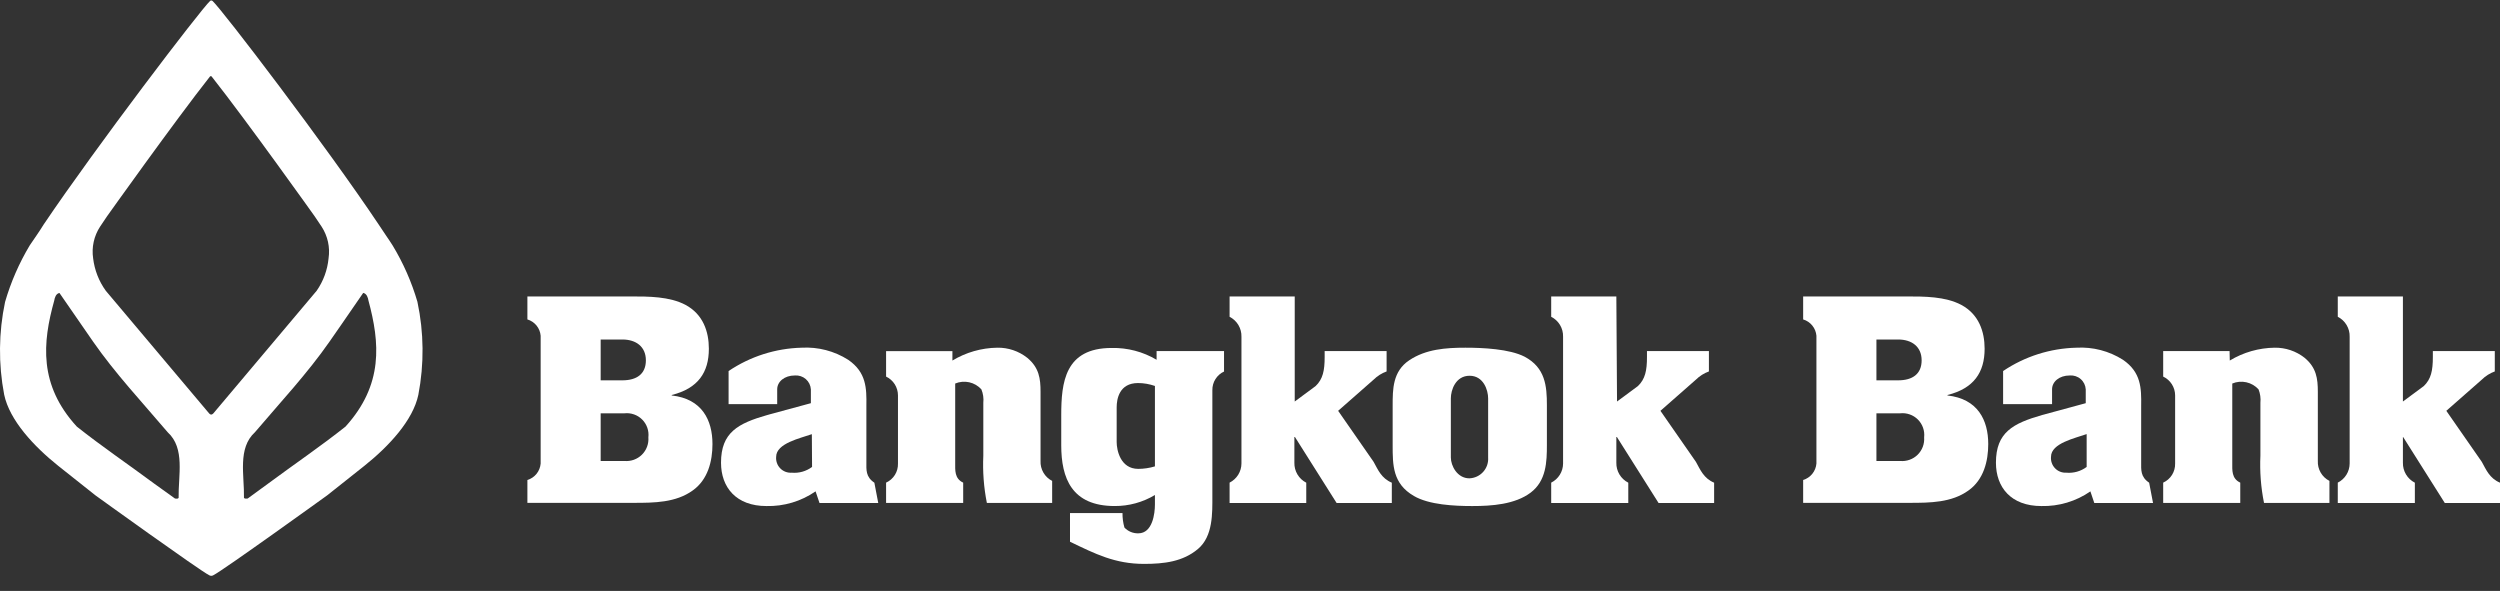 <svg xmlns="http://www.w3.org/2000/svg" width="165" height="39" viewBox="0 0 165 39" fill="none"><rect x="0" y="0" width="165" height="39" fill="#333333" stroke="none"/><path d="M34.808 33.192V31.68C35.046 31.607 35.257 31.465 35.413 31.271C35.569 31.077 35.663 30.841 35.683 30.593V22.16C35.663 21.913 35.568 21.678 35.412 21.486C35.255 21.294 35.045 21.153 34.808 21.082V19.565H41.605C42.82 19.565 44.186 19.565 45.24 20.12C46.404 20.743 46.785 21.884 46.785 23.017C46.785 24.575 46.074 25.638 44.333 26.069V26.101C46.331 26.321 47.023 27.724 47.023 29.31C47.023 30.419 46.73 31.661 45.712 32.376C44.603 33.174 43.187 33.188 41.821 33.188H34.808V33.192ZM39.644 25.102H41.078C42.027 25.102 42.628 24.68 42.628 23.782C42.628 22.884 41.981 22.407 41.078 22.407H39.644V25.102ZM39.644 30.424H41.211C41.422 30.443 41.634 30.416 41.833 30.345C42.032 30.274 42.213 30.16 42.364 30.012C42.514 29.863 42.631 29.684 42.705 29.486C42.779 29.288 42.809 29.076 42.793 28.865C42.817 28.651 42.794 28.435 42.723 28.231C42.652 28.028 42.537 27.843 42.385 27.691C42.233 27.538 42.048 27.422 41.845 27.351C41.642 27.28 41.425 27.255 41.211 27.279H39.644V30.424Z" fill="white"></path><path d="M53.825 32.431C52.875 33.089 51.74 33.427 50.585 33.399C48.586 33.399 47.587 32.166 47.587 30.538C47.587 28.535 48.715 27.944 50.64 27.39L53.518 26.61V25.698C53.51 25.568 53.476 25.442 53.419 25.325C53.361 25.209 53.281 25.105 53.183 25.019C53.085 24.934 52.971 24.869 52.847 24.828C52.724 24.787 52.594 24.771 52.464 24.781C51.772 24.781 51.295 25.189 51.295 25.698V26.674H48.087V24.488C49.516 23.525 51.19 22.991 52.913 22.948C53.993 22.887 55.066 23.166 55.98 23.746C57.181 24.571 57.199 25.62 57.181 26.785V30.483C57.181 31.006 57.126 31.469 57.708 31.858L57.964 33.197H54.087L53.83 32.436L53.825 32.431ZM53.582 28.655C52.817 28.925 51.226 29.26 51.226 30.149C51.213 30.288 51.231 30.428 51.278 30.56C51.324 30.692 51.399 30.811 51.497 30.911C51.594 31.011 51.713 31.089 51.843 31.138C51.974 31.188 52.114 31.208 52.253 31.198C52.732 31.241 53.21 31.106 53.596 30.818L53.582 28.655Z" fill="white"></path><path d="M119.008 33.192V31.68C119.246 31.607 119.457 31.465 119.613 31.271C119.769 31.077 119.863 30.841 119.884 30.593V22.16C119.863 21.913 119.768 21.678 119.612 21.486C119.456 21.294 119.246 21.153 119.008 21.082V19.565H125.806C127.025 19.565 128.386 19.565 129.441 20.12C130.605 20.743 130.985 21.884 130.985 23.017C130.985 24.575 130.275 25.638 128.533 26.069V26.101C130.532 26.321 131.224 27.724 131.224 29.31C131.224 30.419 130.93 31.661 129.913 32.376C128.804 33.174 127.387 33.188 126.021 33.188H119.008V33.192ZM123.844 25.102H125.279C126.228 25.102 126.828 24.68 126.828 23.782C126.828 22.884 126.182 22.407 125.279 22.407H123.844V25.102ZM123.844 30.424H125.407C125.618 30.444 125.831 30.417 126.03 30.346C126.23 30.276 126.412 30.162 126.563 30.014C126.714 29.865 126.831 29.685 126.905 29.487C126.979 29.289 127.009 29.076 126.993 28.865C127.017 28.651 126.993 28.434 126.921 28.231C126.85 28.028 126.734 27.843 126.582 27.691C126.429 27.538 126.245 27.422 126.041 27.351C125.838 27.28 125.621 27.255 125.407 27.279H123.844V30.424Z" fill="white"></path><path d="M137.966 32.431C137.017 33.089 135.884 33.427 134.73 33.399C132.727 33.399 131.732 32.166 131.732 30.538C131.732 28.535 132.855 27.944 134.785 27.39L137.659 26.61V25.698C137.651 25.568 137.618 25.441 137.561 25.324C137.503 25.207 137.423 25.103 137.325 25.018C137.227 24.932 137.112 24.867 136.989 24.827C136.865 24.786 136.735 24.771 136.605 24.781C135.913 24.781 135.436 25.189 135.436 25.698V26.674H132.205V24.488C133.639 23.522 135.32 22.988 137.049 22.948C138.13 22.887 139.202 23.166 140.116 23.746C141.317 24.571 141.335 25.62 141.317 26.785V30.483C141.317 31.006 141.262 31.469 141.844 31.858L142.1 33.197H138.223L137.966 32.431ZM137.719 28.65C136.958 28.92 135.367 29.255 135.367 30.144C135.354 30.282 135.37 30.422 135.416 30.553C135.461 30.684 135.535 30.804 135.631 30.904C135.727 31.005 135.844 31.083 135.973 31.133C136.103 31.184 136.242 31.206 136.38 31.198C136.858 31.24 137.334 31.105 137.719 30.818V28.65Z" fill="white"></path><path d="M62.859 23.796C63.754 23.255 64.776 22.963 65.82 22.948C66.538 22.935 67.238 23.172 67.801 23.617C68.584 24.268 68.676 24.992 68.676 25.859V30.419C68.663 30.69 68.728 30.958 68.864 31.192C68.999 31.427 69.2 31.617 69.442 31.739V33.192H65.133C64.929 32.167 64.851 31.12 64.899 30.076V26.587C64.931 26.285 64.887 25.979 64.771 25.698C64.558 25.463 64.278 25.299 63.968 25.23C63.659 25.162 63.335 25.19 63.043 25.313V30.534C63.043 31.024 62.988 31.584 63.57 31.854V33.192H58.482V31.854C58.723 31.745 58.925 31.567 59.065 31.342C59.204 31.118 59.274 30.857 59.266 30.593V26.092C59.265 25.833 59.191 25.579 59.053 25.36C58.914 25.142 58.716 24.966 58.482 24.855V23.173H62.859V23.796Z" fill="white"></path><path d="M147.165 23.796C148.059 23.255 149.081 22.962 150.126 22.948C150.844 22.937 151.543 23.173 152.106 23.617C152.886 24.268 152.977 24.992 152.977 25.858V30.419C152.964 30.689 153.029 30.958 153.165 31.192C153.301 31.427 153.501 31.616 153.743 31.739V33.192H149.425C149.218 32.167 149.138 31.12 149.187 30.075V26.587C149.218 26.285 149.176 25.98 149.063 25.698C148.849 25.462 148.568 25.299 148.258 25.23C147.948 25.161 147.623 25.19 147.33 25.313V30.534C147.33 31.024 147.275 31.583 147.857 31.854V33.192H142.77V31.854C143.011 31.745 143.214 31.567 143.354 31.343C143.494 31.118 143.565 30.858 143.558 30.593V26.092C143.557 25.832 143.482 25.578 143.343 25.36C143.203 25.14 143.005 24.965 142.77 24.855V23.172H147.152L147.165 23.796Z" fill="white"></path><path d="M80.8 24.515C80.561 24.622 80.36 24.797 80.221 25.018C80.081 25.239 80.01 25.496 80.016 25.758V32.734C80.016 33.861 80.066 35.388 79.067 36.231C78.068 37.074 76.821 37.217 75.51 37.217C73.599 37.217 72.302 36.566 70.62 35.754V33.861H74.085C74.08 34.185 74.124 34.508 74.213 34.819C74.33 34.944 74.473 35.042 74.631 35.108C74.789 35.173 74.959 35.205 75.13 35.2C76.074 35.2 76.225 33.875 76.225 33.302V32.67C75.424 33.151 74.506 33.403 73.571 33.398C70.734 33.398 70.042 31.565 70.042 29.383V27.417C70.042 25.235 70.28 22.966 73.37 22.966C74.412 22.944 75.439 23.213 76.335 23.745V23.172H80.786V24.515H80.8ZM76.225 25.473C75.867 25.348 75.491 25.282 75.111 25.281C73.869 25.281 73.7 26.34 73.7 26.885V29.177C73.7 29.69 73.938 30.946 75.125 30.946C75.498 30.944 75.868 30.889 76.225 30.781V25.473Z" fill="white"></path><path d="M85.452 26.5L86.827 25.483C87.313 25.024 87.427 24.447 87.427 23.571V23.172H91.516V24.515C91.195 24.631 90.902 24.816 90.659 25.056L88.317 27.114L90.659 30.483C90.952 31.01 91.168 31.565 91.86 31.858V33.197H88.216L85.466 28.842H85.429V30.538C85.422 30.81 85.492 31.078 85.63 31.311C85.769 31.545 85.971 31.735 86.213 31.858V33.197H81.153V31.854C81.386 31.736 81.583 31.556 81.722 31.334C81.86 31.111 81.934 30.855 81.936 30.593V22.224C81.943 21.953 81.873 21.685 81.735 21.453C81.596 21.22 81.394 21.031 81.153 20.908V19.565H85.452V26.5Z" fill="white"></path><path d="M158.592 26.5L159.967 25.483C160.453 25.024 160.568 24.447 160.568 23.571V23.172H164.656V24.515C164.335 24.631 164.042 24.816 163.799 25.056L161.457 27.114L163.799 30.483C164.092 31.01 164.308 31.565 165 31.858V33.197H161.356L158.606 28.842H158.592V30.538C158.586 30.81 158.656 31.078 158.796 31.312C158.935 31.546 159.138 31.735 159.381 31.858V33.197H154.293V31.854C154.527 31.737 154.725 31.557 154.863 31.334C155.001 31.112 155.075 30.855 155.077 30.593V22.224C155.085 21.953 155.015 21.685 154.876 21.452C154.737 21.219 154.535 21.03 154.293 20.908V19.565H158.592V26.5Z" fill="white"></path><path d="M106.724 26.5L108.099 25.483C108.585 25.024 108.7 24.447 108.7 23.571V23.172H112.788V24.515C112.467 24.631 112.174 24.816 111.931 25.056L109.589 27.114L111.931 30.483C112.225 31.01 112.44 31.565 113.132 31.858V33.197H109.465L106.715 28.842H106.679V30.538C106.672 30.81 106.743 31.078 106.882 31.312C107.022 31.546 107.225 31.735 107.467 31.858V33.197H102.379V31.854C102.614 31.737 102.811 31.557 102.949 31.334C103.088 31.112 103.162 30.855 103.163 30.593V22.224C103.171 21.953 103.102 21.685 102.963 21.452C102.824 21.219 102.621 21.03 102.379 20.908V19.565H106.679L106.724 26.5Z" fill="white"></path><path d="M102.095 29.365C102.095 30.479 102.058 31.735 101.022 32.514C99.987 33.293 98.456 33.399 97.172 33.399C95.99 33.399 94.317 33.321 93.317 32.734C91.915 31.923 91.915 30.694 91.915 29.374V26.771C91.915 25.689 91.915 24.511 93.01 23.778C94.106 23.044 95.421 22.948 96.714 22.948C97.873 22.948 99.62 23.03 100.619 23.539C101.994 24.268 102.095 25.478 102.095 26.748V29.365ZM95.756 30.195C95.756 30.735 96.173 31.57 96.98 31.57C97.152 31.563 97.322 31.522 97.478 31.449C97.634 31.376 97.774 31.273 97.89 31.144C98.005 31.016 98.094 30.866 98.15 30.703C98.206 30.54 98.229 30.367 98.217 30.195V26.294C98.217 25.753 97.915 24.8 96.993 24.8C96.072 24.8 95.756 25.739 95.756 26.294V30.195Z" fill="white"></path><path d="M27.552 19.927C27.17 18.618 26.618 17.363 25.911 16.196C25.65 15.779 25.311 15.316 24.995 14.821C21.543 9.656 14.668 0.644 14.026 0.062C14.002 0.045 13.973 0.034 13.944 0.03C13.915 0.033 13.888 0.044 13.866 0.062C13.238 0.644 6.362 9.656 2.879 14.821C2.576 15.316 2.242 15.779 1.962 16.196C1.262 17.365 0.715 18.619 0.335 19.927C-0.091 21.943 -0.111 24.023 0.275 26.046C0.628 27.733 2.228 29.452 3.837 30.74L6.298 32.693C6.298 32.693 13.174 37.652 13.811 37.968C13.852 37.99 13.897 38.003 13.944 38.005C13.99 38.004 14.036 37.991 14.076 37.968C14.718 37.652 21.594 32.693 21.594 32.693L24.055 30.74C25.664 29.457 27.263 27.738 27.612 26.051C28 24.028 27.98 21.947 27.552 19.932V19.927ZM11.789 32.862C11.743 32.931 11.633 32.913 11.551 32.904C11.148 32.619 10.153 31.9 10.153 31.9C8.439 30.63 6.711 29.457 5.07 28.155C2.549 25.405 2.805 22.613 3.58 19.836C3.608 19.657 3.69 19.377 3.924 19.336C4.639 20.381 6.142 22.545 6.142 22.545C7.609 24.653 9.387 26.551 11.07 28.531C12.229 29.59 11.762 31.372 11.789 32.867V32.862ZM13.948 27.366C13.921 27.363 13.894 27.355 13.869 27.342C13.845 27.328 13.823 27.31 13.806 27.289C11.624 24.699 9.167 21.779 6.981 19.189C6.527 18.56 6.24 17.825 6.147 17.053C6.038 16.323 6.201 15.577 6.605 14.959L7.064 14.276C7.064 14.276 11.51 8.028 13.847 5.063C13.864 5.041 13.889 5.026 13.916 5.022C13.929 5.023 13.942 5.028 13.953 5.035C13.964 5.042 13.973 5.052 13.98 5.063C16.322 8.028 20.768 14.276 20.768 14.276C20.869 14.432 21.227 14.959 21.227 14.959C21.63 15.578 21.793 16.323 21.685 17.053C21.611 17.821 21.341 18.556 20.901 19.189C18.729 21.779 16.258 24.69 14.081 27.284C14.047 27.325 14 27.352 13.948 27.362V27.366ZM22.804 28.155C21.163 29.457 19.435 30.63 17.72 31.9C17.72 31.9 16.726 32.619 16.345 32.904C16.263 32.904 16.153 32.931 16.102 32.862C16.134 31.368 15.667 29.585 16.827 28.526C18.509 26.546 20.287 24.648 21.754 22.54C21.754 22.54 23.257 20.381 23.972 19.331C24.206 19.377 24.289 19.652 24.316 19.831C25.068 22.613 25.32 25.382 22.804 28.155Z" fill="white"></path></svg>
